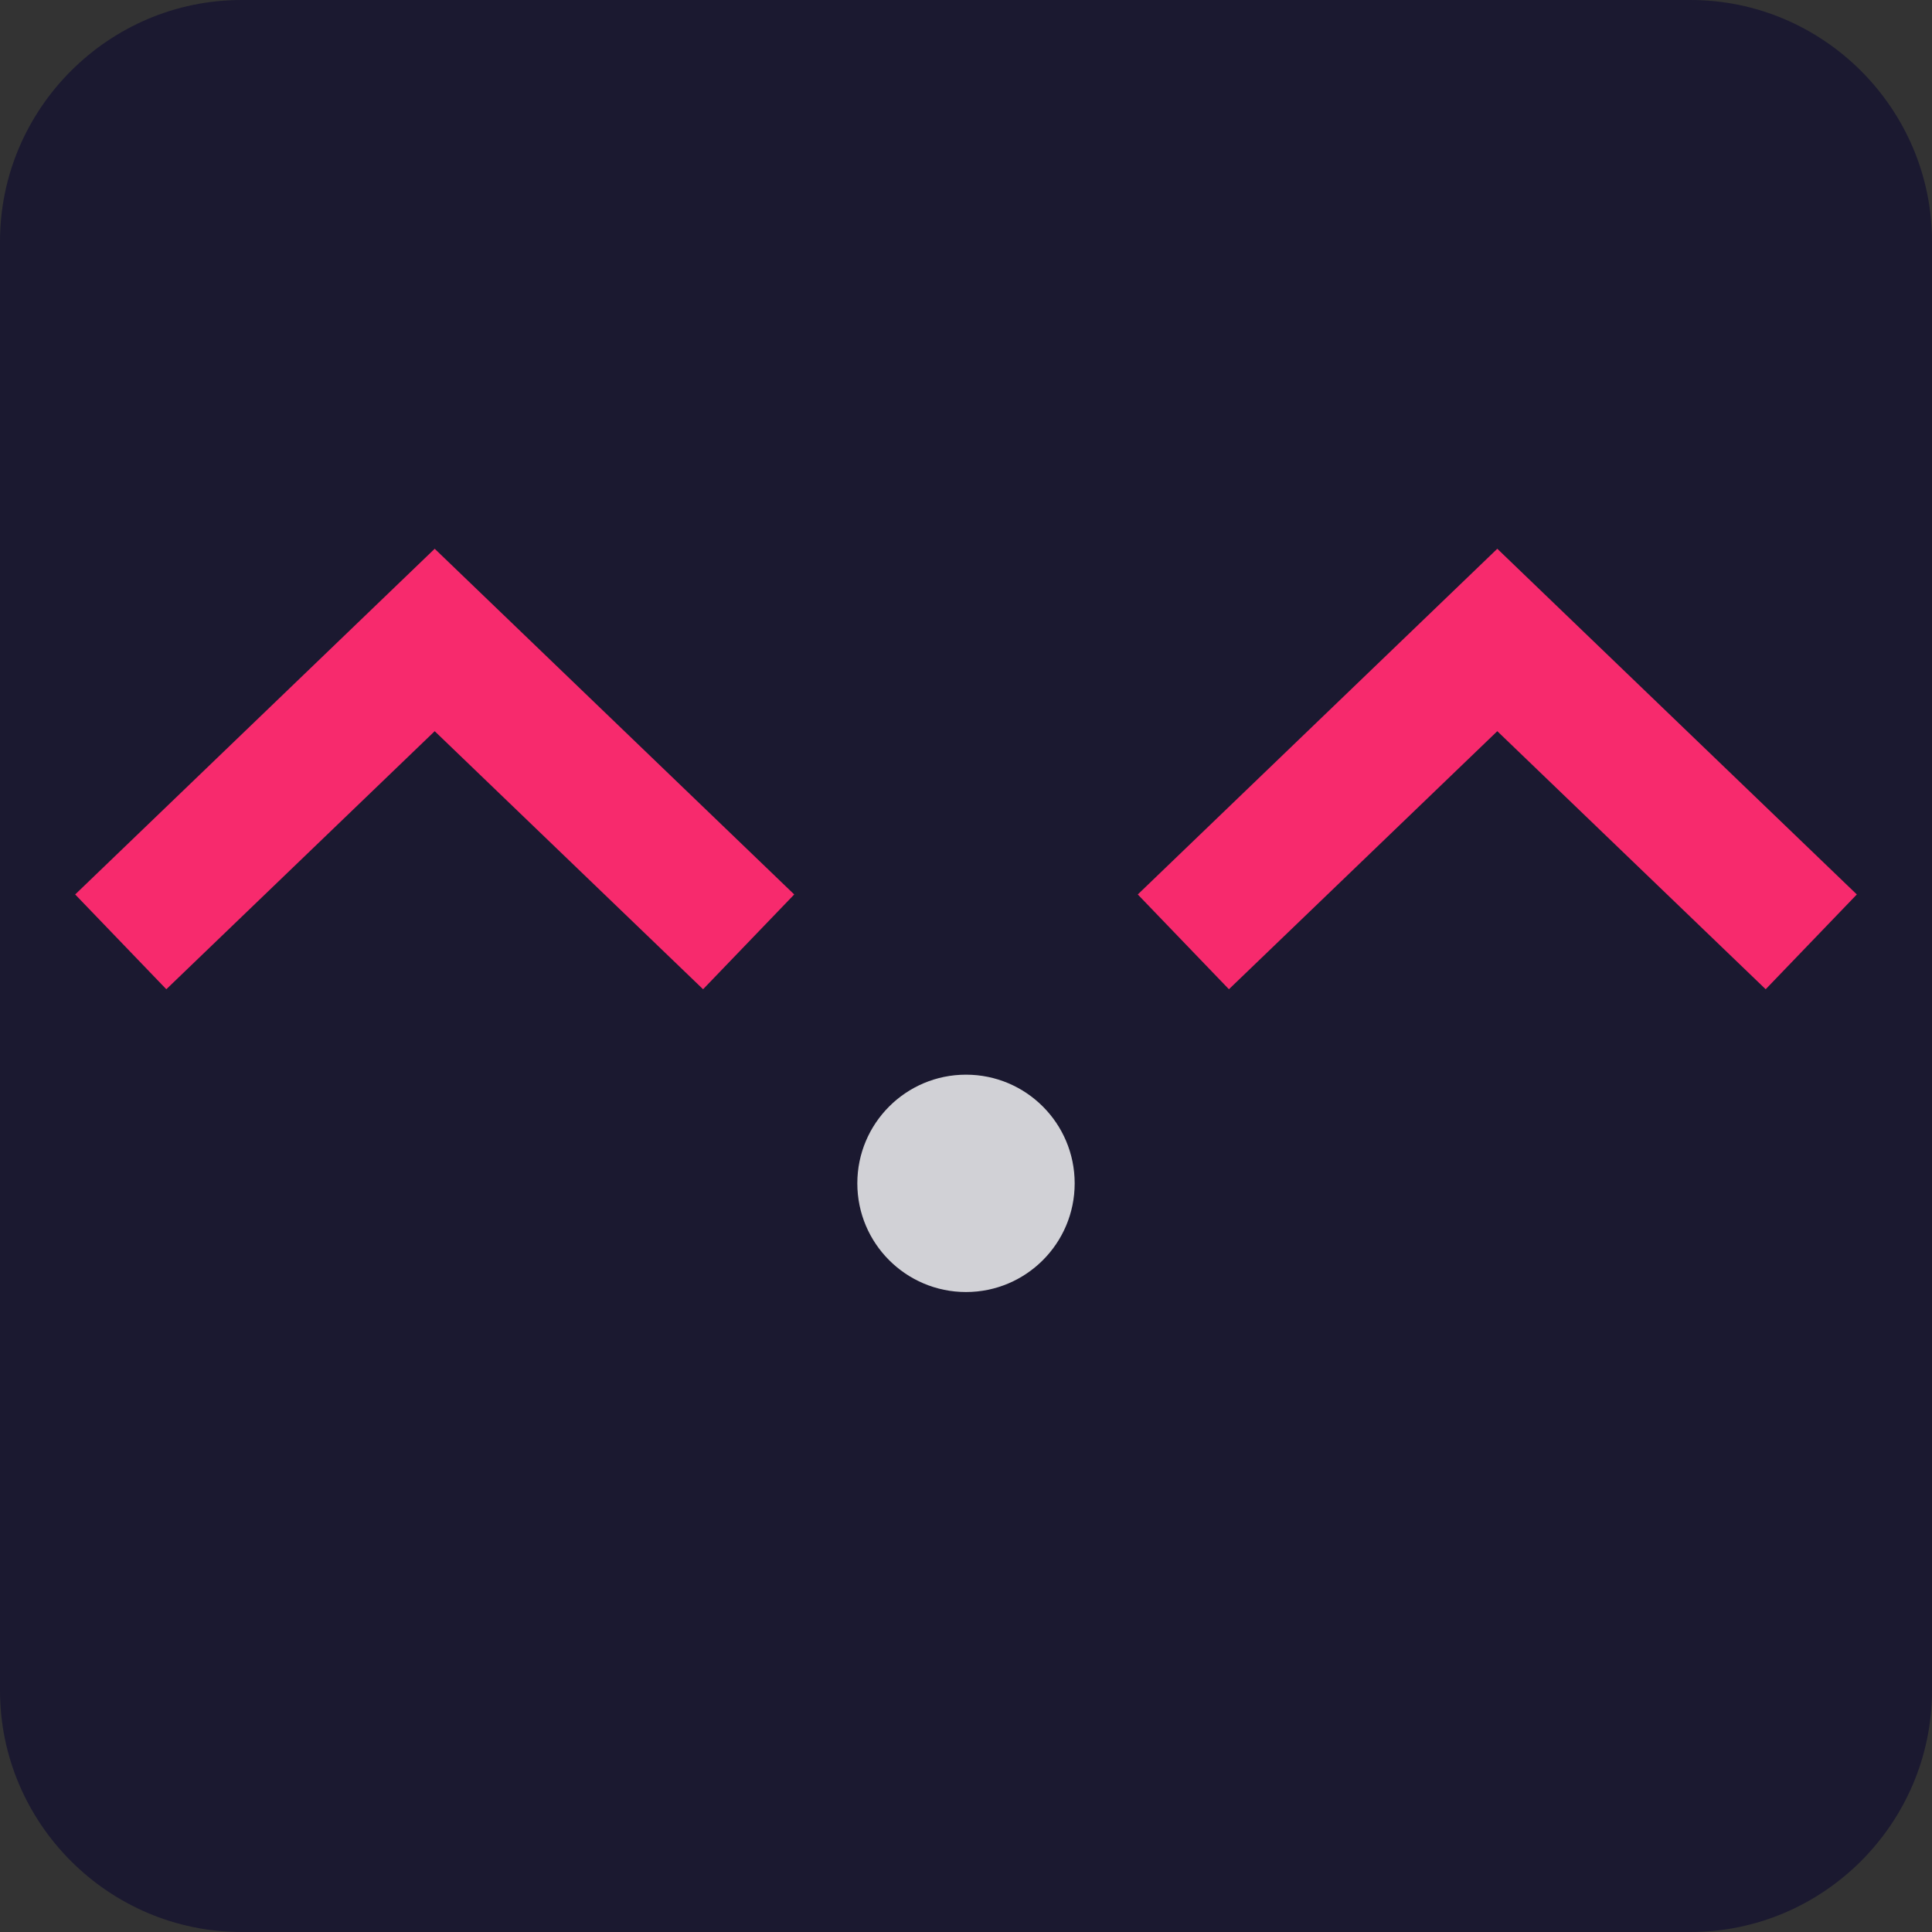 <?xml version="1.0" encoding="utf-8"?>
<!-- Generator: Adobe Illustrator 21.0.0, SVG Export Plug-In . SVG Version: 6.00 Build 0)  -->
<svg version="1.1" xmlns="http://www.w3.org/2000/svg" xmlns:xlink="http://www.w3.org/1999/xlink" x="0px" y="0px"
	 viewBox="0 0 16 16" style="enable-background:new 0 0 16 16;" xml:space="preserve">
<rect x="0" y="0" width="16" height="16" fill="#333333" stroke="none"/>
<style type="text/css">
	.st0{fill:#1B1930;}
	.st1{fill:none;stroke:#F72A6D;stroke-width:1.089;}
	.st2{opacity:0.8;fill:#FFFFFF;}
</style>
<g id="Layer_2">
	<path class="st0" d="M14,16H2c-1.1,0-2-0.9-2-2V2c0-1.1,0.9-2,2-2h12c1.1,0,2,0.9,2,2v12C16,15.1,15.1,16,14,16z"/>
</g>
<g id="Layer_1">
	<g>
		<polyline class="st1" points="9.8,7.8 12.4,5.3 15,7.8 		"/>
		<polyline class="st1" points="1,7.8 3.6,5.3 6.2,7.8 		"/>
		<circle class="st2" cx="8" cy="9.8" r="0.9"/>
	</g>
</g>
</svg>
